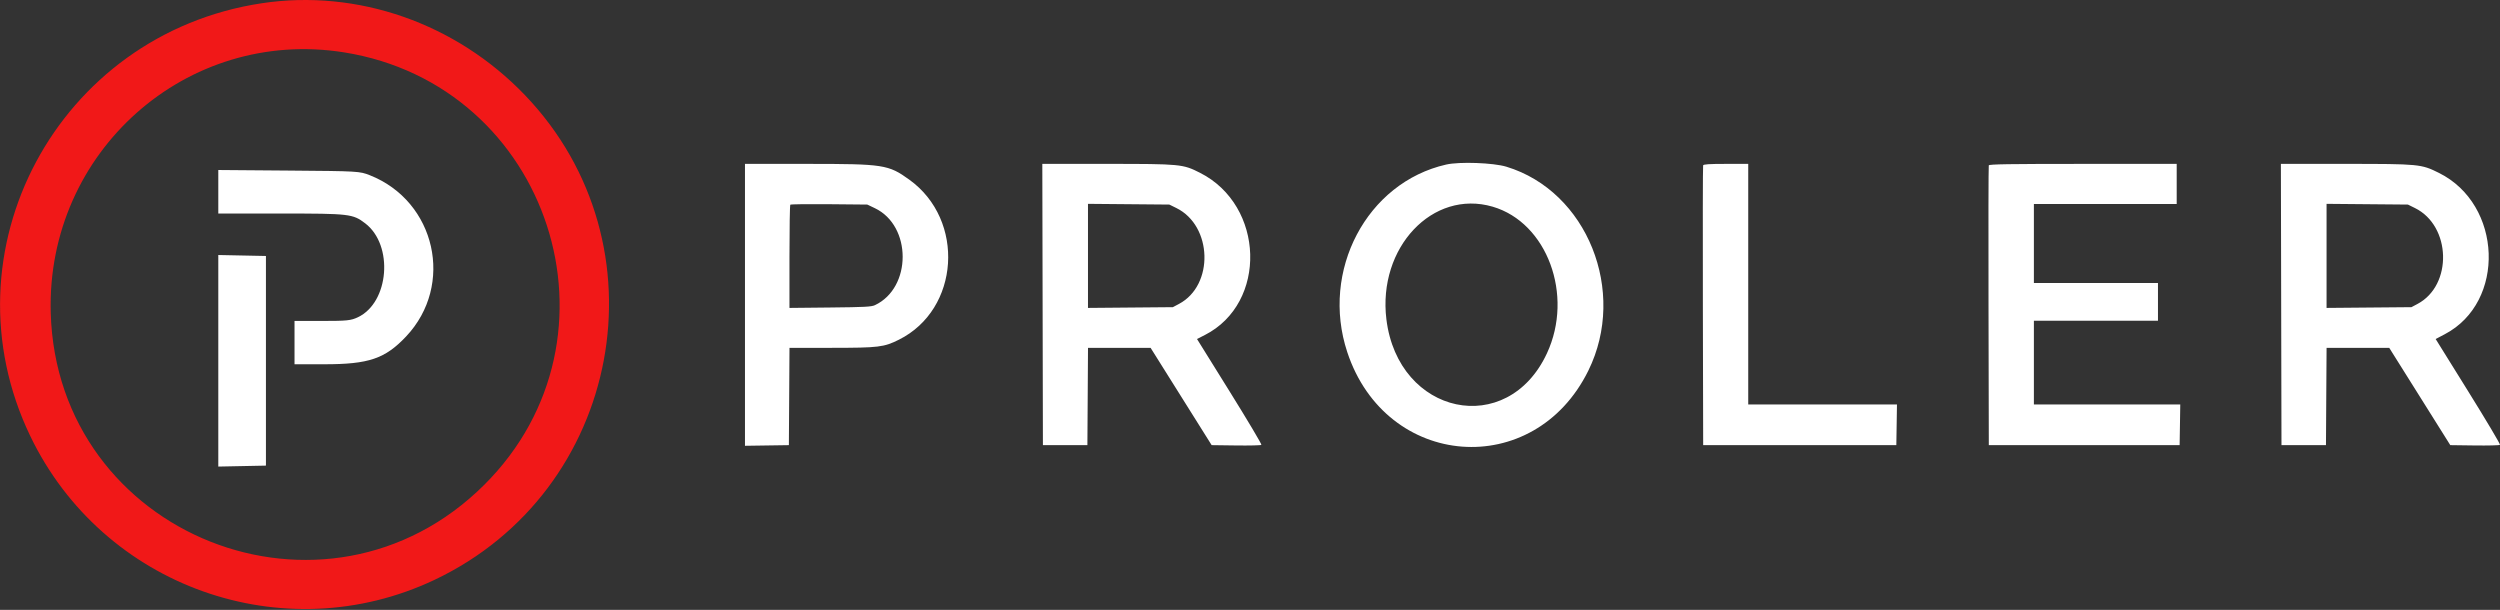 <svg width="1443" height="352" viewBox="0 0 1443 352" fill="none" xmlns="http://www.w3.org/2000/svg">
<rect x="0" y="0" width="1443" height="352" fill="#333333" stroke="none"/>
<path fill-rule="evenodd" clip-rule="evenodd" d="M151 1.886C33.13 19.738 -33.835 145.079 17.506 251.751C59.42 338.835 163.697 375.915 250.779 334.701C359.06 283.453 385.656 141.23 303.084 54.994C263.235 13.377 206.331 -6.494 151 1.886ZM198.5 30.211C317.572 49.125 364.879 194.755 279.571 279.782C188.113 370.937 32.834 309.34 29.284 180.497C26.726 87.678 107.676 15.783 198.5 30.211Z" fill="#F11818"/>
<path fill-rule="evenodd" clip-rule="evenodd" d="M126 110.69V123.251H162.374C201.824 123.251 203.659 123.465 210.787 128.902C227.276 141.479 224.668 174.606 206.517 183.138C202.527 185.014 200.222 185.251 186.011 185.251H170V197.751V210.251H187.29C212.885 210.251 222.29 207.047 234.409 194.2C262.403 164.526 251.549 116.23 213.5 101.158C207.585 98.815 206.925 98.777 166.75 98.455L126 98.129V110.69ZM126 208.251V269.307L139.75 269.029L153.5 268.751V208.251V147.751L139.75 147.473L126 147.195V208.251Z" fill="white"/>
<path fill-rule="evenodd" clip-rule="evenodd" d="M834.751 94.977C788.905 105.384 762.085 156.257 777.653 203.28C800.048 270.921 885.496 277.453 916.796 213.916C939.328 168.178 916.114 110.405 869.508 96.231C861.956 93.934 842.445 93.23 834.751 94.977ZM430 175.952V257.307L442.67 257.122L455.339 256.937L455.516 228.859L455.692 200.781L479.841 200.77C507.292 200.756 510.141 200.413 518.856 196.07C553.945 178.583 557.297 127.064 524.865 103.713C512.756 94.994 510.178 94.596 465.841 94.596H430V175.952ZM601.797 175.767L601.968 256.937H614.807H627.645L627.822 228.859L627.998 200.781L646.066 200.783L664.134 200.785L681.751 228.861L699.368 256.937L713.461 257.122C721.213 257.223 727.791 257.069 728.078 256.779C728.366 256.489 720.122 242.622 709.758 225.964L690.914 195.676L695.43 193.376C731.631 174.944 729.981 118.636 692.689 99.763C682.69 94.702 681.583 94.596 638.733 94.596H601.625L601.797 175.767ZM983.043 95.447C982.866 95.915 982.8 132.442 982.896 176.617L983.07 256.937H1038.82H1094.56L1094.75 245.195L1094.93 233.454H1052.01H1009.08V164.025V94.596H996.225C986.559 94.596 983.285 94.807 983.043 95.447ZM1147.92 95.447C1147.74 95.915 1147.67 132.442 1147.77 176.617L1147.94 256.937H1203.01H1258.08L1258.27 245.195L1258.45 233.454H1216.21H1173.96V209.29V185.126H1209.77H1245.58V174.235V163.344H1209.77H1173.96V140.542V117.739H1215.18H1256.39V106.168V94.596H1202.32C1159.68 94.596 1148.17 94.776 1147.92 95.447ZM1316.7 175.767L1316.87 256.937H1329.71H1342.55L1342.72 228.859L1342.9 200.781H1360.98H1379.07L1396.69 228.859L1414.31 256.937L1428.38 257.122C1436.12 257.223 1442.7 257.063 1442.99 256.767C1443.29 256.47 1435.05 242.605 1424.69 225.954L1405.86 195.681L1411.13 192.914C1446.49 174.366 1444.45 118.022 1407.75 99.796C1397.49 94.696 1396.44 94.596 1353.63 94.596H1316.53L1316.7 175.767ZM505.006 120.177C526.354 130.368 526.352 166.115 505.004 176.139C502.994 177.082 499.107 177.286 479.158 177.491L455.677 177.733V148.19C455.677 131.941 455.898 118.424 456.168 118.152C456.439 117.879 466.549 117.752 478.636 117.868L500.612 118.079L505.006 120.177ZM679 120.075C699.861 130.345 700.818 164.642 680.543 175.403L676.972 177.298L652.478 177.514L627.983 177.73V147.694V117.659L651.464 117.869L674.945 118.079L679 120.075ZM861.542 119.292C892.988 128.467 908.5 170.337 892.897 203.925C870.049 253.11 806.997 239.749 800.226 184.289C795.17 142.881 826.946 109.198 861.542 119.292ZM1393.9 120.075C1414.83 130.378 1415.76 164.617 1395.4 175.426L1391.87 177.298L1367.38 177.514L1342.89 177.73V147.694V117.659L1366.37 117.869L1389.85 118.079L1393.9 120.075Z" fill="white"/>
</svg>
